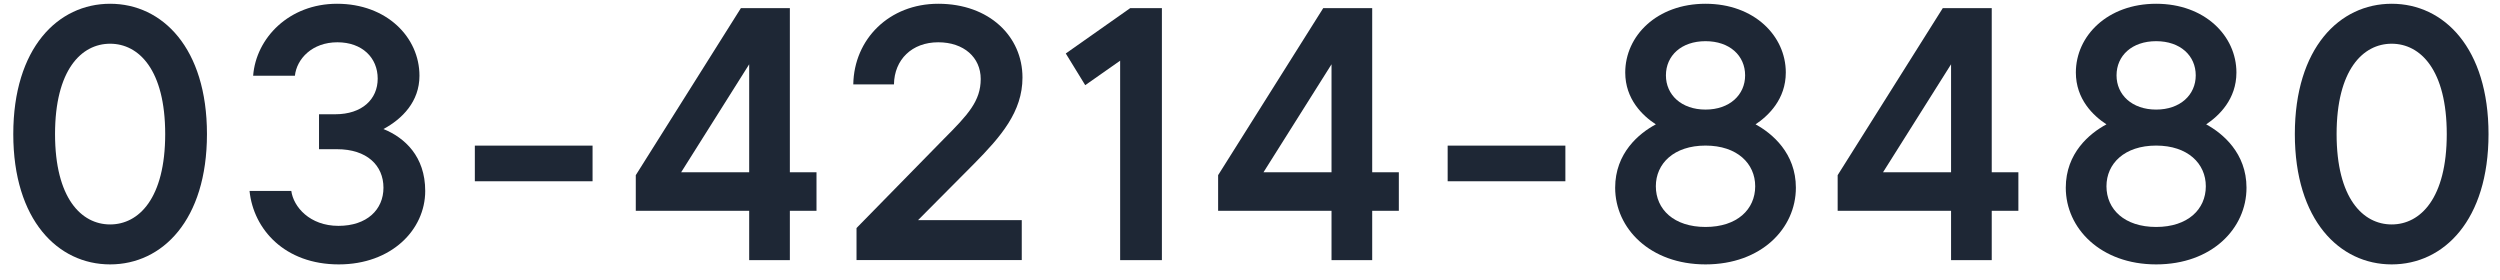 <svg width="125" height="14" viewBox="0 0 125 14" fill="none" xmlns="http://www.w3.org/2000/svg">
<path d="M119.584 13.22C116.974 13.22 114.742 11.005 114.742 6.704C114.742 2.401 116.974 0.188 119.584 0.188C122.194 0.188 124.426 2.401 124.426 6.704C124.426 11.005 122.194 13.22 119.584 13.22ZM119.584 11.222C121.024 11.222 122.338 9.908 122.338 6.704C122.338 3.499 121.024 2.186 119.584 2.186C118.144 2.186 116.83 3.499 116.83 6.704C116.83 9.908 118.144 11.222 119.584 11.222Z" fill="#1E2735"/>
<path d="M110.309 6.218C111.137 6.668 112.325 7.657 112.325 9.386C112.325 11.419 110.597 13.22 107.807 13.22C105.035 13.22 103.289 11.419 103.289 9.386C103.289 7.657 104.477 6.668 105.323 6.218C104.657 5.785 103.793 4.957 103.793 3.626C103.793 1.79 105.377 0.188 107.807 0.188C110.237 0.188 111.821 1.79 111.821 3.626C111.821 4.957 110.957 5.785 110.309 6.218ZM107.807 2.059C106.601 2.059 105.827 2.78 105.827 3.769C105.827 4.742 106.601 5.479 107.807 5.479C109.013 5.479 109.787 4.742 109.787 3.769C109.787 2.78 109.013 2.059 107.807 2.059ZM107.807 11.348C109.391 11.348 110.291 10.466 110.291 9.313C110.291 8.18 109.391 7.279 107.807 7.279C106.223 7.279 105.323 8.18 105.323 9.313C105.323 10.466 106.223 11.348 107.807 11.348Z" fill="#1E2735"/>
<path d="M99.587 8.614H100.919V10.54H99.587V13.006H97.553V10.54H91.883V8.758L97.139 0.406H99.587V8.614ZM97.553 8.614V3.214L94.151 8.614H97.553Z" fill="#1E2735"/>
<path d="M87.778 6.218C88.606 6.668 89.794 7.657 89.794 9.386C89.794 11.419 88.066 13.22 85.276 13.22C82.504 13.22 80.758 11.419 80.758 9.386C80.758 7.657 81.946 6.668 82.792 6.218C82.126 5.785 81.262 4.957 81.262 3.626C81.262 1.79 82.846 0.188 85.276 0.188C87.706 0.188 89.29 1.79 89.29 3.626C89.29 4.957 88.426 5.785 87.778 6.218ZM85.276 2.059C84.07 2.059 83.296 2.78 83.296 3.769C83.296 4.742 84.07 5.479 85.276 5.479C86.482 5.479 87.256 4.742 87.256 3.769C87.256 2.78 86.482 2.059 85.276 2.059ZM85.276 11.348C86.86 11.348 87.76 10.466 87.76 9.313C87.76 8.18 86.86 7.279 85.276 7.279C83.692 7.279 82.792 8.18 82.792 9.313C82.792 10.466 83.692 11.348 85.276 11.348Z" fill="#1E2735"/>
<path d="M78.269 9.063H72.383V7.281H78.269V9.063Z" fill="#1E2735"/>
<path d="M68.61 8.614H69.942V10.54H68.61V13.006H66.576V10.54H60.906V8.758L66.162 0.406H68.61V8.614ZM66.576 8.614V3.214L63.174 8.614H66.576Z" fill="#1E2735"/>
<path d="M53.289 2.674L56.511 0.406H58.095V13.006H56.007V3.034L54.261 4.258L53.289 2.674Z" fill="#1E2735"/>
<path d="M48.712 8.18L45.904 11.005H51.088V13.004H42.826V11.402L47.2 6.938C48.406 5.731 49.036 5.048 49.036 3.95C49.036 2.869 48.19 2.114 46.912 2.114C45.598 2.114 44.716 2.978 44.698 4.22H42.664C42.7 1.952 44.464 0.188 46.912 0.188C49.468 0.188 51.124 1.825 51.124 3.877C51.124 5.588 50.044 6.83 48.712 8.18Z" fill="#1E2735"/>
<path d="M39.493 8.614H40.825V10.54H39.493V13.006H37.459V10.54H31.789V8.758L37.045 0.406H39.493V8.614ZM37.459 8.614V3.214L34.057 8.614H37.459Z" fill="#1E2735"/>
<path d="M29.628 9.063H23.742V7.281H29.628V9.063Z" fill="#1E2735"/>
<path d="M19.173 6.452C20.235 6.883 21.261 7.819 21.261 9.547C21.261 11.492 19.569 13.22 16.941 13.22C14.241 13.22 12.675 11.473 12.477 9.547H14.565C14.673 10.339 15.483 11.293 16.923 11.293C18.345 11.293 19.173 10.483 19.173 9.386C19.173 8.27 18.345 7.46 16.851 7.46H15.951V5.713H16.761C18.111 5.713 18.885 4.957 18.885 3.932C18.885 2.888 18.111 2.114 16.869 2.114C15.609 2.114 14.835 2.942 14.745 3.788H12.657C12.801 1.897 14.457 0.188 16.851 0.188C19.335 0.188 20.973 1.861 20.973 3.788C20.973 5.083 20.109 5.947 19.173 6.452Z" fill="#1E2735"/>
<path d="M5.506 13.22C2.896 13.22 0.664 11.005 0.664 6.704C0.664 2.401 2.896 0.188 5.506 0.188C8.116 0.188 10.348 2.401 10.348 6.704C10.348 11.005 8.116 13.22 5.506 13.22ZM5.506 11.222C6.946 11.222 8.26 9.908 8.26 6.704C8.26 3.499 6.946 2.186 5.506 2.186C4.066 2.186 2.752 3.499 2.752 6.704C2.752 9.908 4.066 11.222 5.506 11.222Z" fill="#1E2735"/>
</svg>
